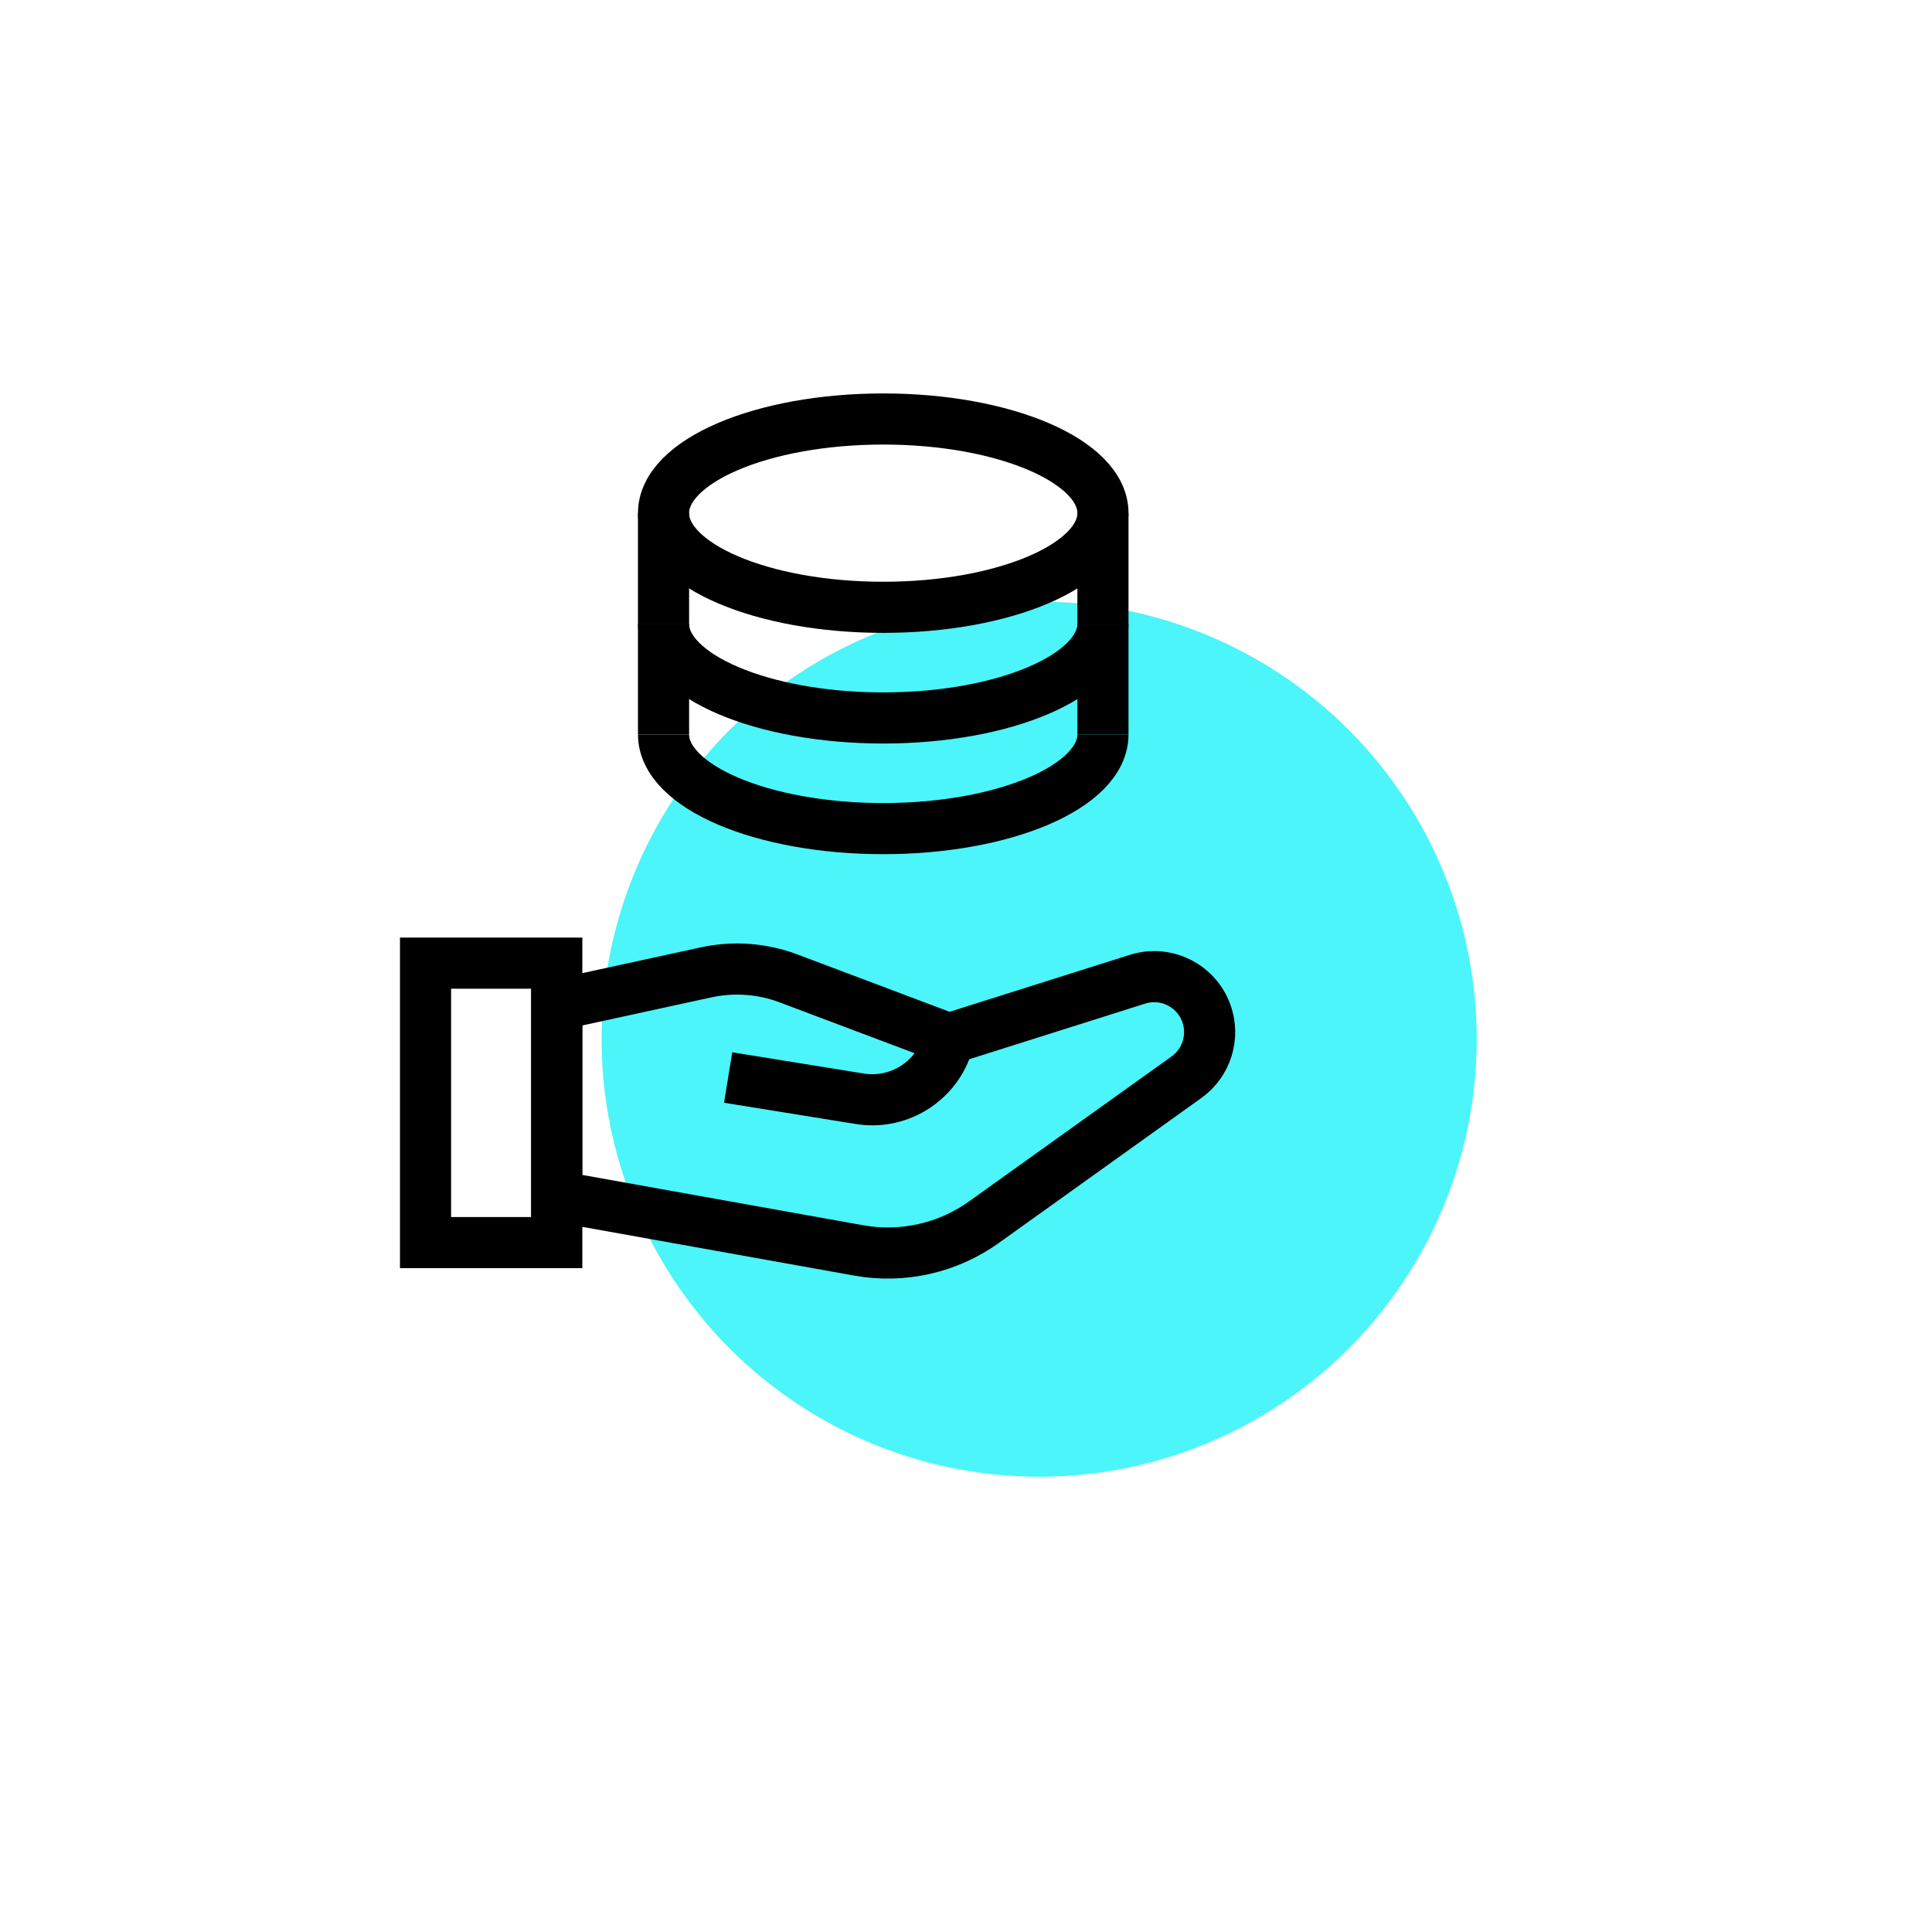 <!--?xml version="1.0" encoding="UTF-8"?--><svg xmlns="http://www.w3.org/2000/svg" viewBox="0 0 56.693 56.693"><defs><style>.cls-1{fill:none;stroke:#000;stroke-miterlimit:10;stroke-width:1.5px;}.cls-2{fill:#4bf5f9;stroke-width:0px;}</style></defs><g id="Calque_2"><circle class="cls-2" cx="30.494" cy="30.494" r="12.84"></circle></g><g id="Calque_1"><rect class="cls-1" x="12.487" y="28.263" width="3.851" height="8.2"></rect><path class="cls-1" d="m16.338,29.487l4.378-.953c.809-.176,1.652-.115,2.427.178l4.702,1.772,5.533-1.749c.832-.263,1.723.177,2.021.998l0.0 0c.248.686.01,1.453-.583,1.877l-5.943,4.254c-1.063.761-2.388,1.06-3.675.829l-8.861-1.588v-5.618Z"></path><path class="cls-1" d="m21.367,31.619l3.86.623c1.2.194,2.344-.575,2.618-1.759l0-0"></path><line class="cls-1" x1="19.471" y1="15.058" x2="19.471" y2="18.305"></line><ellipse class="cls-1" cx="25.918" cy="15.058" rx="6.447" ry="2.763"></ellipse><line class="cls-1" x1="32.365" y1="18.305" x2="32.365" y2="15.058"></line><path class="cls-1" d="m32.365,18.305c0,1.526-2.886,2.763-6.447,2.763s-6.447-1.237-6.447-2.763"></path><line class="cls-1" x1="19.471" y1="18.305" x2="19.471" y2="21.552"></line><line class="cls-1" x1="32.365" y1="21.552" x2="32.365" y2="18.305"></line><path class="cls-1" d="m32.365,21.552c0,1.526-2.886,2.763-6.447,2.763s-6.447-1.237-6.447-2.763"></path></g></svg>
